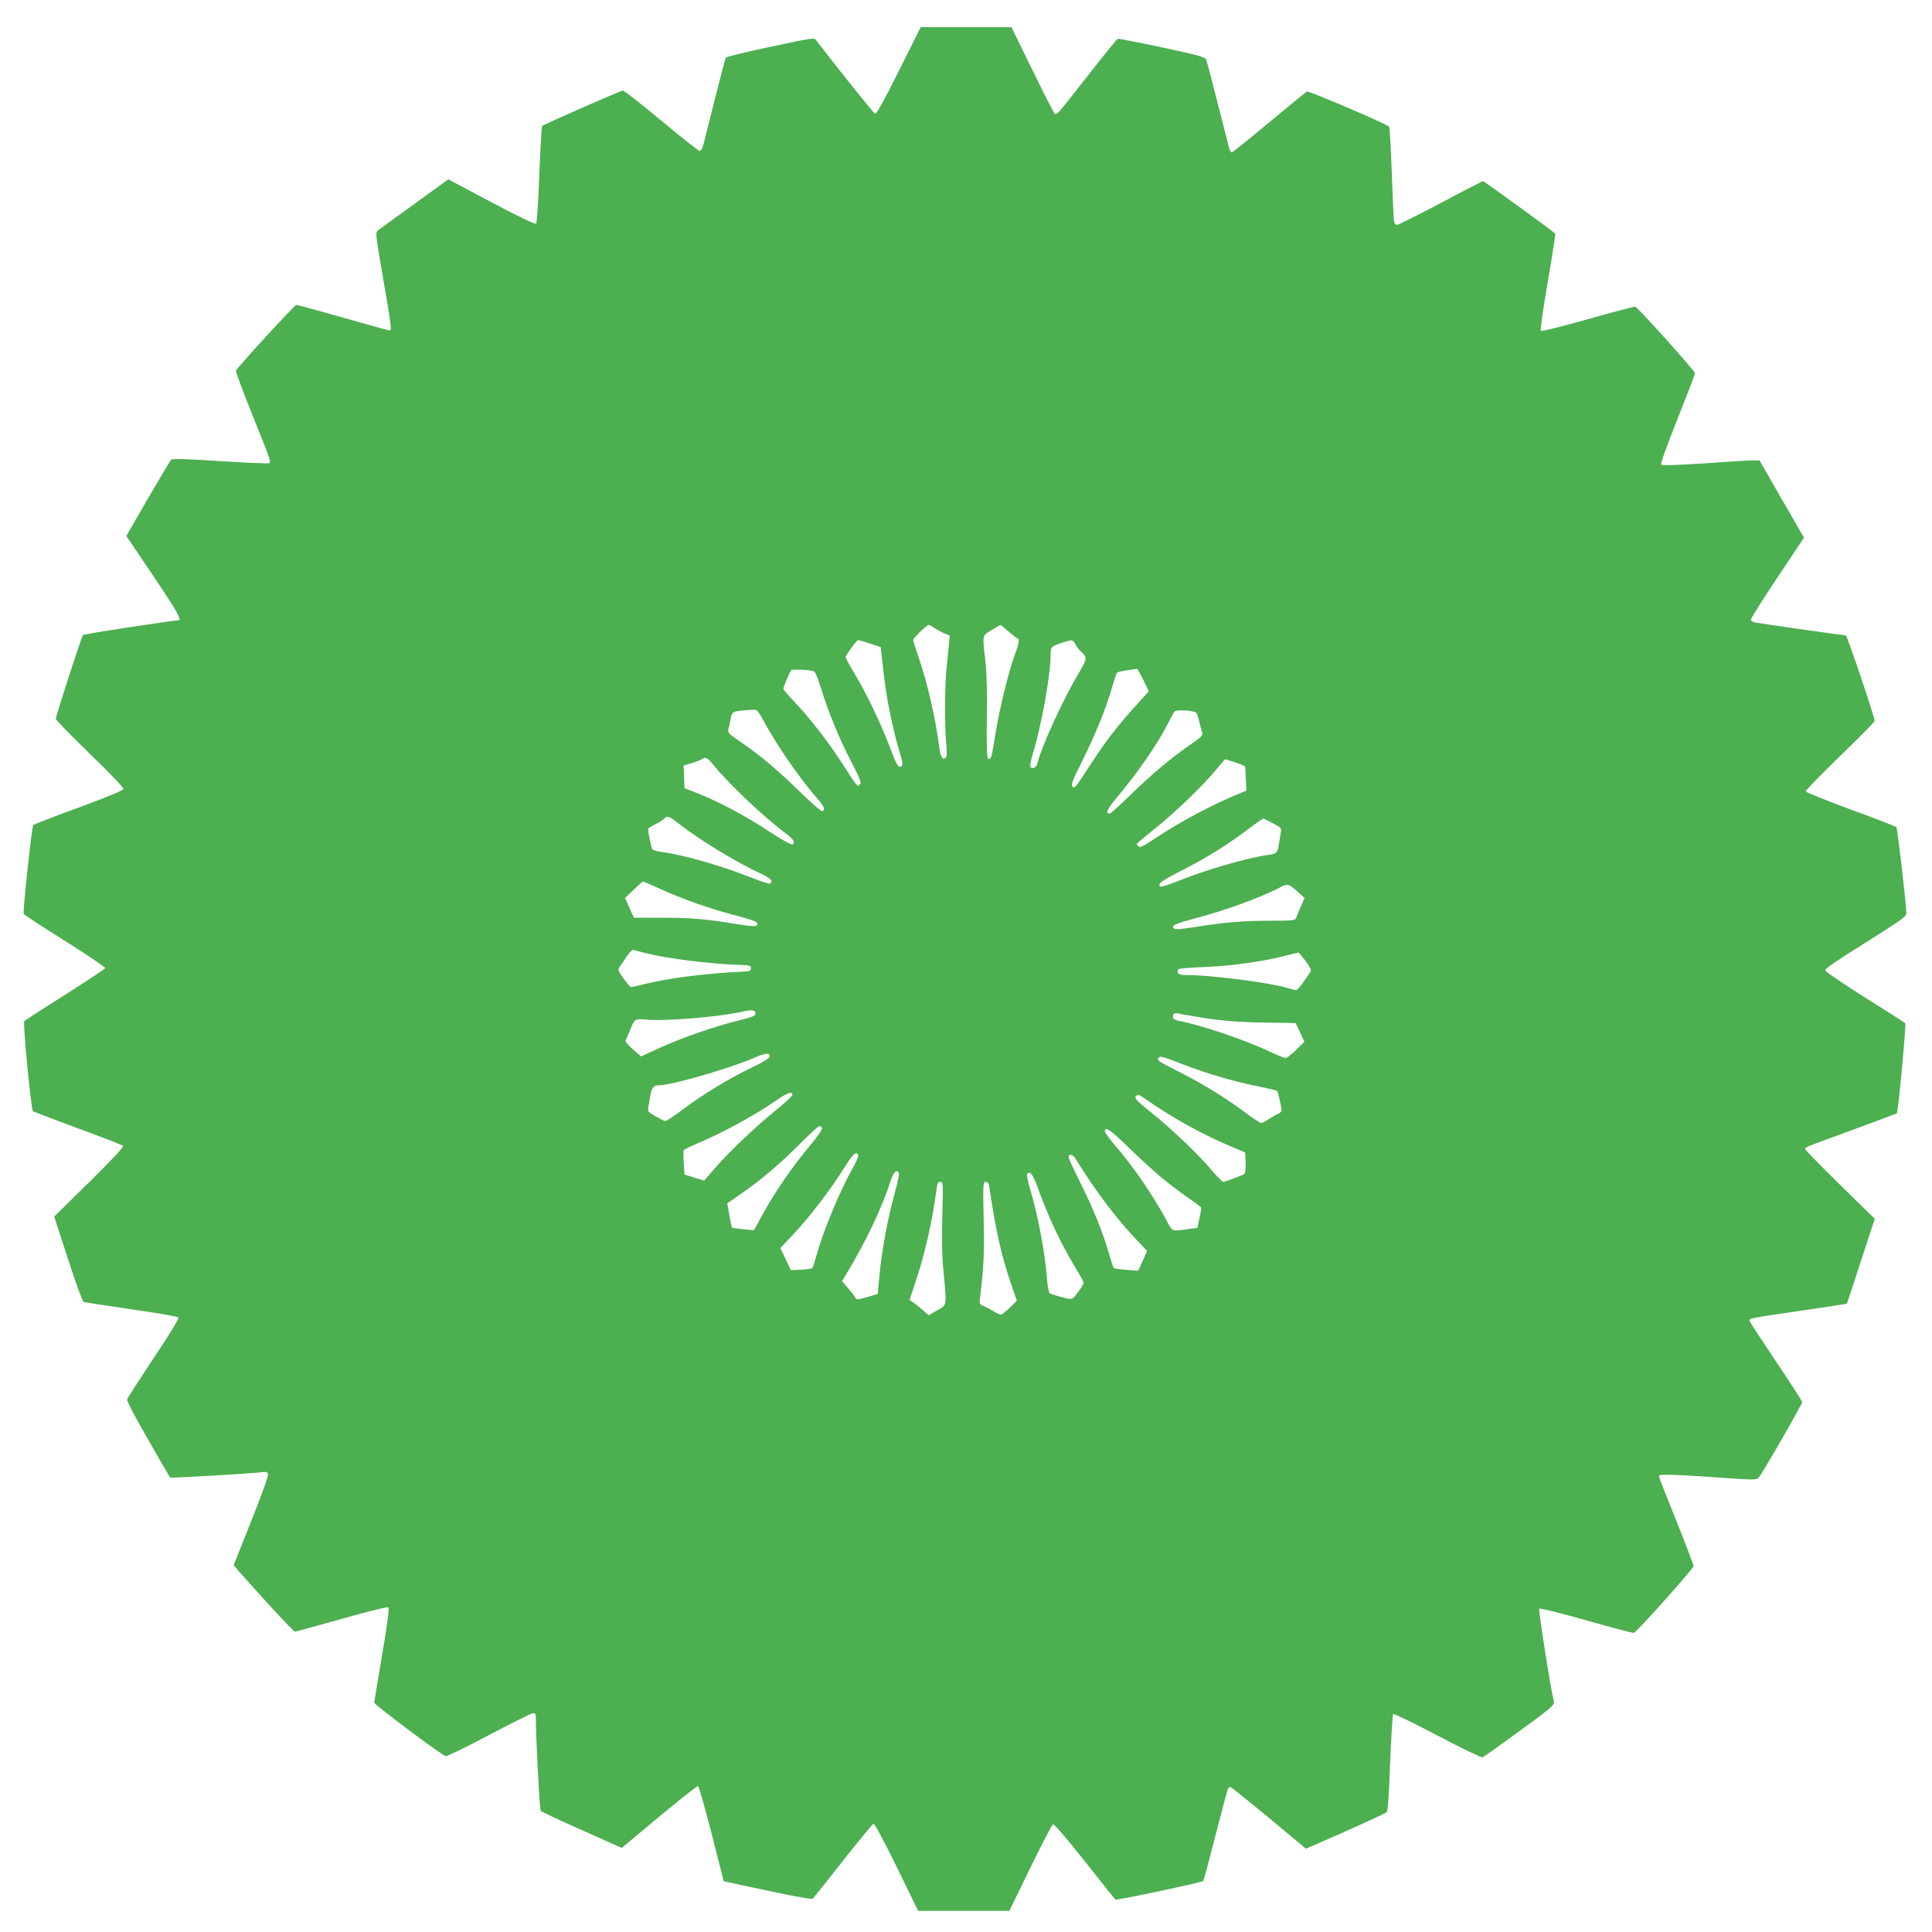 <?xml version="1.0" standalone="no"?>
<!DOCTYPE svg PUBLIC "-//W3C//DTD SVG 20010904//EN"
 "http://www.w3.org/TR/2001/REC-SVG-20010904/DTD/svg10.dtd">
<svg version="1.0" xmlns="http://www.w3.org/2000/svg"
 width="1280pt" height="1280pt" viewBox="0 0 1280 1280"
 preserveAspectRatio="xMidYMid meet">
<g transform="translate(0,1280) scale(0.1,-0.1)"
fill="#4caf50" stroke="none">
<path d="M5955 12330 c-96 -193 -149 -288 -157 -284 -10 4 -252 306 -389 485
-15 21 -16 20 -305 -41 -159 -34 -292 -66 -295 -72 -4 -5 -36 -130 -73 -276
-37 -147 -72 -284 -77 -304 -5 -21 -16 -38 -23 -38 -8 0 -122 90 -254 200
-132 110 -247 200 -255 200 -15 0 -524 -224 -535 -235 -4 -3 -12 -148 -19
-322 -6 -174 -16 -320 -21 -325 -6 -6 -120 49 -296 142 l-286 152 -223 -162
c-122 -88 -231 -167 -241 -175 -20 -15 -19 -20 32 -318 53 -306 58 -347 45
-347 -5 0 -143 38 -308 85 -165 47 -305 85 -312 85 -11 0 -391 -414 -400 -436
-2 -6 46 -137 108 -290 127 -317 126 -314 111 -323 -6 -3 -151 3 -323 14 -213
14 -315 17 -324 10 -6 -5 -76 -122 -155 -258 l-143 -248 177 -262 c159 -237
193 -297 168 -297 -36 0 -626 -90 -632 -97 -10 -10 -180 -536 -180 -555 0 -8
101 -112 225 -232 130 -125 225 -225 223 -233 -2 -10 -109 -54 -296 -123 -162
-59 -297 -112 -302 -116 -9 -10 -70 -573 -63 -589 2 -5 125 -86 274 -179 148
-93 268 -174 266 -180 -2 -6 -121 -85 -265 -176 -144 -91 -266 -170 -271 -175
-11 -11 45 -584 57 -597 4 -3 137 -54 297 -113 159 -58 294 -111 300 -116 7
-7 -65 -84 -223 -240 l-233 -229 91 -280 c50 -155 97 -283 103 -285 7 -3 149
-25 315 -49 167 -24 308 -48 314 -54 6 -6 -49 -98 -163 -268 -94 -142 -174
-266 -177 -276 -2 -10 53 -117 139 -265 78 -137 144 -250 146 -252 4 -5 547
27 605 35 30 5 39 2 44 -11 4 -11 -39 -131 -111 -311 l-117 -294 33 -38 c154
-176 363 -402 373 -402 6 0 146 38 311 85 191 54 303 81 309 75 6 -6 -9 -119
-42 -312 -29 -167 -52 -310 -52 -319 0 -13 438 -342 473 -354 7 -3 136 60 287
140 151 80 283 145 292 145 12 0 18 -8 18 -22 -1 -121 25 -616 32 -625 5 -6
128 -64 273 -128 l264 -118 248 207 c136 113 252 205 258 203 5 -2 46 -145 90
-317 l80 -314 290 -62 c186 -40 294 -59 300 -53 6 6 96 119 200 251 105 133
195 243 202 245 7 3 70 -115 154 -286 l142 -291 302 0 302 0 139 285 c76 156
144 287 151 289 7 3 97 -103 209 -244 108 -138 200 -252 204 -255 10 -6 572
113 582 123 3 4 40 141 82 306 42 164 79 302 82 307 3 5 10 9 16 9 5 0 120
-92 255 -204 l245 -204 42 18 c231 100 483 214 493 224 8 7 15 111 23 326 7
173 16 319 20 324 5 4 137 -60 295 -143 158 -83 292 -148 298 -144 7 3 117 82
245 175 201 146 231 172 227 191 -24 104 -104 612 -97 619 5 5 138 -28 311
-77 167 -48 309 -85 316 -83 19 5 395 425 395 443 0 8 -50 140 -111 292 -62
153 -114 286 -116 296 -5 15 3 17 68 16 41 0 187 -8 324 -18 229 -16 251 -17
266 -2 20 20 289 487 289 502 0 6 -79 128 -175 271 -96 143 -175 264 -175 269
0 15 6 16 334 64 170 25 310 46 312 48 1 1 43 128 93 282 l92 280 -231 226
c-126 124 -230 230 -230 236 0 13 -10 9 330 133 151 56 275 102 277 104 9 8
63 590 56 597 -4 4 -125 82 -268 171 -143 90 -261 171 -263 179 -2 10 86 71
268 184 237 149 270 173 270 195 -1 66 -59 563 -66 570 -5 5 -141 58 -303 117
-162 60 -296 114 -298 120 -2 5 100 110 227 233 126 122 230 227 230 233 0 27
-182 567 -191 567 -11 0 -546 76 -596 85 -20 4 -33 12 -33 20 0 9 79 134 176
279 l176 264 -148 256 -147 256 -46 0 c-25 0 -170 -9 -321 -20 -168 -11 -279
-15 -284 -9 -6 5 34 119 107 301 64 161 117 299 117 305 0 15 -379 437 -396
441 -6 2 -148 -36 -315 -83 -166 -47 -306 -82 -311 -77 -4 4 16 150 46 323 30
172 52 317 50 321 -7 10 -471 348 -479 348 -3 0 -130 -65 -280 -145 -151 -80
-281 -145 -289 -145 -9 0 -18 10 -20 23 -3 12 -9 157 -15 321 -6 165 -14 303
-18 307 -23 21 -534 239 -545 233 -7 -5 -120 -97 -251 -206 -130 -109 -242
-198 -247 -198 -5 0 -14 17 -19 38 -5 20 -39 154 -76 297 -36 143 -69 269 -74
280 -7 17 -49 29 -292 81 -156 33 -288 59 -294 57 -5 -2 -91 -108 -190 -234
-207 -265 -213 -272 -227 -263 -5 4 -72 134 -148 290 l-139 284 -300 0 -301 0
-145 -290z m235 -3690 c16 -11 45 -27 66 -36 l37 -15 -7 -67 c-3 -37 -11 -110
-16 -162 -11 -113 -12 -372 -1 -485 5 -46 4 -85 -1 -92 -18 -23 -36 -1 -43 50
-24 198 -81 446 -140 615 -19 55 -35 106 -35 112 0 13 90 99 103 100 5 0 22
-9 37 -20z m493 -25 c29 -25 55 -45 59 -45 14 0 8 -37 -18 -106 -41 -110 -102
-359 -128 -521 -24 -156 -30 -177 -49 -170 -9 3 -11 74 -9 268 3 173 -1 302
-9 374 -21 181 -23 173 41 211 30 18 57 33 58 34 2 0 27 -20 55 -45z m-918
-79 l70 -23 7 -64 c21 -194 32 -267 59 -394 16 -77 40 -176 54 -220 30 -96 31
-115 7 -115 -14 0 -29 28 -66 128 -62 164 -156 360 -235 490 -34 57 -61 106
-59 110 13 28 75 112 83 111 6 0 42 -10 80 -23z m1359 -4 c8 -15 24 -36 36
-47 46 -41 45 -48 -20 -157 -99 -166 -238 -471 -266 -581 -7 -31 -30 -45 -45
-30 -7 7 -2 38 15 94 56 182 116 516 116 641 0 63 2 65 75 89 69 23 73 23 89
-9z m-1739 -177 c16 -3 27 -28 55 -117 49 -159 120 -331 201 -487 60 -116 68
-137 55 -149 -16 -16 -9 -25 -126 155 -91 140 -210 291 -310 397 -39 40 -70
77 -70 82 0 14 44 118 53 125 8 6 104 2 142 -6z m2190 -60 l36 -75 -84 -93
c-124 -137 -201 -237 -299 -387 -108 -166 -106 -164 -123 -150 -11 9 1 41 65
168 88 177 155 342 196 482 15 52 30 98 34 103 3 4 33 11 66 16 32 5 62 9 66
10 4 0 23 -33 43 -74z m-2511 -280 c85 -156 239 -379 349 -503 47 -53 56 -75
36 -87 -5 -4 -74 55 -152 132 -151 147 -261 239 -395 331 -76 51 -82 59 -76
82 4 14 10 42 14 63 11 57 6 55 152 65 23 2 31 -7 72 -83z m2861 63 c5 -4 15
-32 21 -61 7 -28 15 -61 19 -72 5 -17 -9 -31 -85 -83 -127 -88 -254 -196 -396
-334 -66 -65 -126 -118 -132 -118 -30 0 -18 28 45 103 137 162 276 364 340
492 20 39 39 75 45 82 10 13 127 6 143 -9z m-3199 -345 c104 -128 332 -344
477 -452 55 -42 68 -63 47 -76 -6 -4 -66 29 -133 73 -190 124 -341 205 -512
273 l-70 27 -3 75 -3 75 53 16 c29 9 60 20 68 26 26 17 36 11 76 -37z m3459
16 c36 -12 65 -25 65 -28 0 -3 2 -41 4 -83 l4 -76 -31 -13 c-179 -71 -404
-190 -573 -303 -76 -51 -101 -63 -111 -54 -8 6 -12 14 -11 18 2 4 59 52 128
107 136 110 315 283 400 387 29 36 55 66 57 66 1 0 32 -10 68 -21z m-3689
-405 c140 -110 383 -257 539 -329 69 -31 91 -54 66 -69 -5 -3 -59 14 -119 38
-193 78 -459 154 -596 171 -31 4 -60 12 -64 19 -10 16 -32 128 -26 137 2 4 25
18 50 30 25 13 50 29 56 36 17 21 31 16 94 -33z m3938 1 c56 -29 57 -31 51
-65 -3 -19 -9 -53 -12 -75 -8 -54 -16 -62 -71 -69 -141 -20 -410 -98 -592
-171 -62 -25 -116 -42 -121 -39 -25 15 3 37 129 101 166 84 310 172 445 275
56 42 105 76 108 75 3 -1 31 -15 63 -32z m-4049 -439 c146 -66 316 -126 489
-171 135 -36 158 -47 139 -66 -8 -8 -46 -5 -140 10 -192 32 -299 41 -495 41
l-178 0 -30 66 -29 65 57 54 c31 30 59 54 62 55 3 0 60 -24 125 -54z m4209
-11 l49 -44 -25 -58 c-14 -32 -28 -66 -31 -75 -6 -16 -23 -18 -171 -18 -183 0
-310 -11 -499 -42 -96 -15 -131 -18 -140 -9 -19 19 4 30 139 66 198 51 453
145 569 208 44 24 55 21 109 -28z m-4319 -409 c151 -38 425 -72 630 -79 63 -2
70 -4 70 -22 0 -17 -7 -20 -50 -22 -251 -12 -501 -44 -656 -83 -43 -11 -82
-20 -87 -20 -6 0 -29 26 -51 57 -38 53 -39 59 -25 78 8 11 29 41 46 68 21 31
36 46 47 43 9 -3 43 -12 76 -20z m4375 -53 c28 -37 39 -61 34 -69 -5 -7 -26
-37 -47 -68 -21 -31 -43 -56 -50 -56 -7 0 -33 7 -60 15 -116 35 -505 85 -663
85 -41 0 -56 4 -61 16 -3 9 0 19 6 23 7 5 83 11 169 14 175 7 378 35 522 71
52 13 98 24 101 25 3 1 25 -25 49 -56z m-3645 -347 c0 -16 -19 -24 -115 -48
-165 -41 -365 -111 -514 -178 l-129 -59 -54 47 c-29 25 -51 51 -49 57 3 5 15
35 28 65 36 85 29 81 121 74 131 -10 491 21 632 55 57 13 80 10 80 -13z m2910
-20 c166 -29 279 -38 474 -41 l195 -3 29 -62 29 -62 -55 -54 c-30 -30 -62 -54
-70 -54 -8 0 -61 22 -118 49 -154 72 -446 171 -582 196 -41 8 -52 18 -43 42 4
10 14 13 29 9 12 -3 63 -12 112 -20z m-2815 -263 c0 -13 -35 -35 -118 -75
-158 -77 -321 -176 -455 -276 -60 -46 -115 -82 -121 -80 -6 2 -35 17 -64 33
-49 28 -52 32 -47 60 4 17 10 52 14 79 9 51 22 66 60 66 81 0 474 114 621 179
77 34 110 38 110 14z m2746 -58 c159 -61 342 -114 503 -145 58 -12 108 -24
112 -28 7 -8 29 -106 29 -128 0 -8 -10 -18 -22 -23 -13 -5 -40 -21 -61 -35
-21 -14 -44 -26 -51 -26 -8 0 -61 35 -119 79 -127 94 -281 188 -445 270 -116
58 -131 69 -115 84 11 12 21 9 169 -48z m-2596 -199 c0 -7 -55 -58 -122 -112
-129 -104 -304 -272 -404 -388 l-59 -68 -65 20 -65 20 -5 77 c-3 42 -3 81 0
85 3 5 46 26 94 46 165 69 384 189 526 288 66 46 100 57 100 32z m2390 -62
c156 -106 350 -211 517 -280 48 -20 89 -38 91 -39 2 -2 4 -34 5 -71 1 -50 -3
-69 -13 -75 -30 -14 -126 -49 -136 -49 -6 0 -41 36 -78 79 -88 105 -264 272
-397 379 -105 83 -123 105 -96 115 14 5 11 7 107 -59z m-2194 -158 c3 -8 -27
-53 -73 -108 -131 -156 -246 -324 -338 -496 l-40 -73 -70 7 c-38 4 -72 8 -74
10 -2 2 -8 23 -12 46 -4 24 -10 59 -14 79 l-7 36 89 62 c128 87 271 209 398
338 61 61 116 112 123 112 7 1 15 -5 18 -13z m2280 -353 c56 -44 131 -100 168
-124 36 -24 66 -48 65 -54 0 -5 -6 -37 -13 -70 l-13 -60 -54 -7 c-121 -17
-109 -22 -155 65 -90 166 -219 353 -346 500 -32 38 -58 74 -58 82 0 36 36 11
165 -115 77 -75 185 -173 241 -217z m-2040 174 c3 -8 -14 -47 -37 -87 -84
-149 -195 -415 -239 -575 -12 -44 -25 -83 -28 -87 -4 -3 -37 -8 -74 -10 l-68
-3 -35 73 -35 73 91 97 c104 110 249 300 334 438 56 89 79 110 91 81z m1440
-24 c125 -204 271 -398 400 -533 l74 -78 -29 -65 -30 -66 -78 6 c-43 3 -81 8
-84 12 -4 3 -18 48 -33 99 -37 133 -107 305 -192 473 -41 81 -74 154 -74 163
0 25 28 19 46 -11z m-1170 -96 c2 -7 -11 -71 -31 -142 -45 -165 -82 -366 -98
-530 l-12 -128 -69 -20 c-67 -20 -70 -20 -80 -3 -6 11 -28 39 -49 63 l-38 45
22 37 c131 215 243 450 299 626 19 60 44 83 56 52z m918 -92 c70 -194 151
-368 247 -527 33 -54 59 -102 59 -107 0 -6 -17 -33 -37 -61 -41 -56 -36 -54
-133 -27 -25 7 -50 15 -56 19 -6 4 -14 49 -18 100 -13 174 -59 417 -117 611
-11 37 -17 72 -14 78 17 26 39 -2 69 -86z m-631 -192 c-4 -158 -2 -271 8 -368
22 -232 24 -220 -43 -257 l-56 -32 -39 35 c-21 19 -49 41 -63 50 l-24 16 41
124 c61 183 110 397 138 612 5 37 10 47 25 47 19 0 19 -8 13 -227z m311 195
c47 -311 80 -455 145 -645 l38 -111 -47 -46 c-26 -25 -53 -46 -59 -46 -6 0
-28 10 -49 23 -20 12 -50 28 -66 35 -28 12 -28 15 -22 65 24 194 28 284 23
510 -5 235 -4 247 14 247 13 0 20 -9 23 -32z"/>
</g>
</svg>
